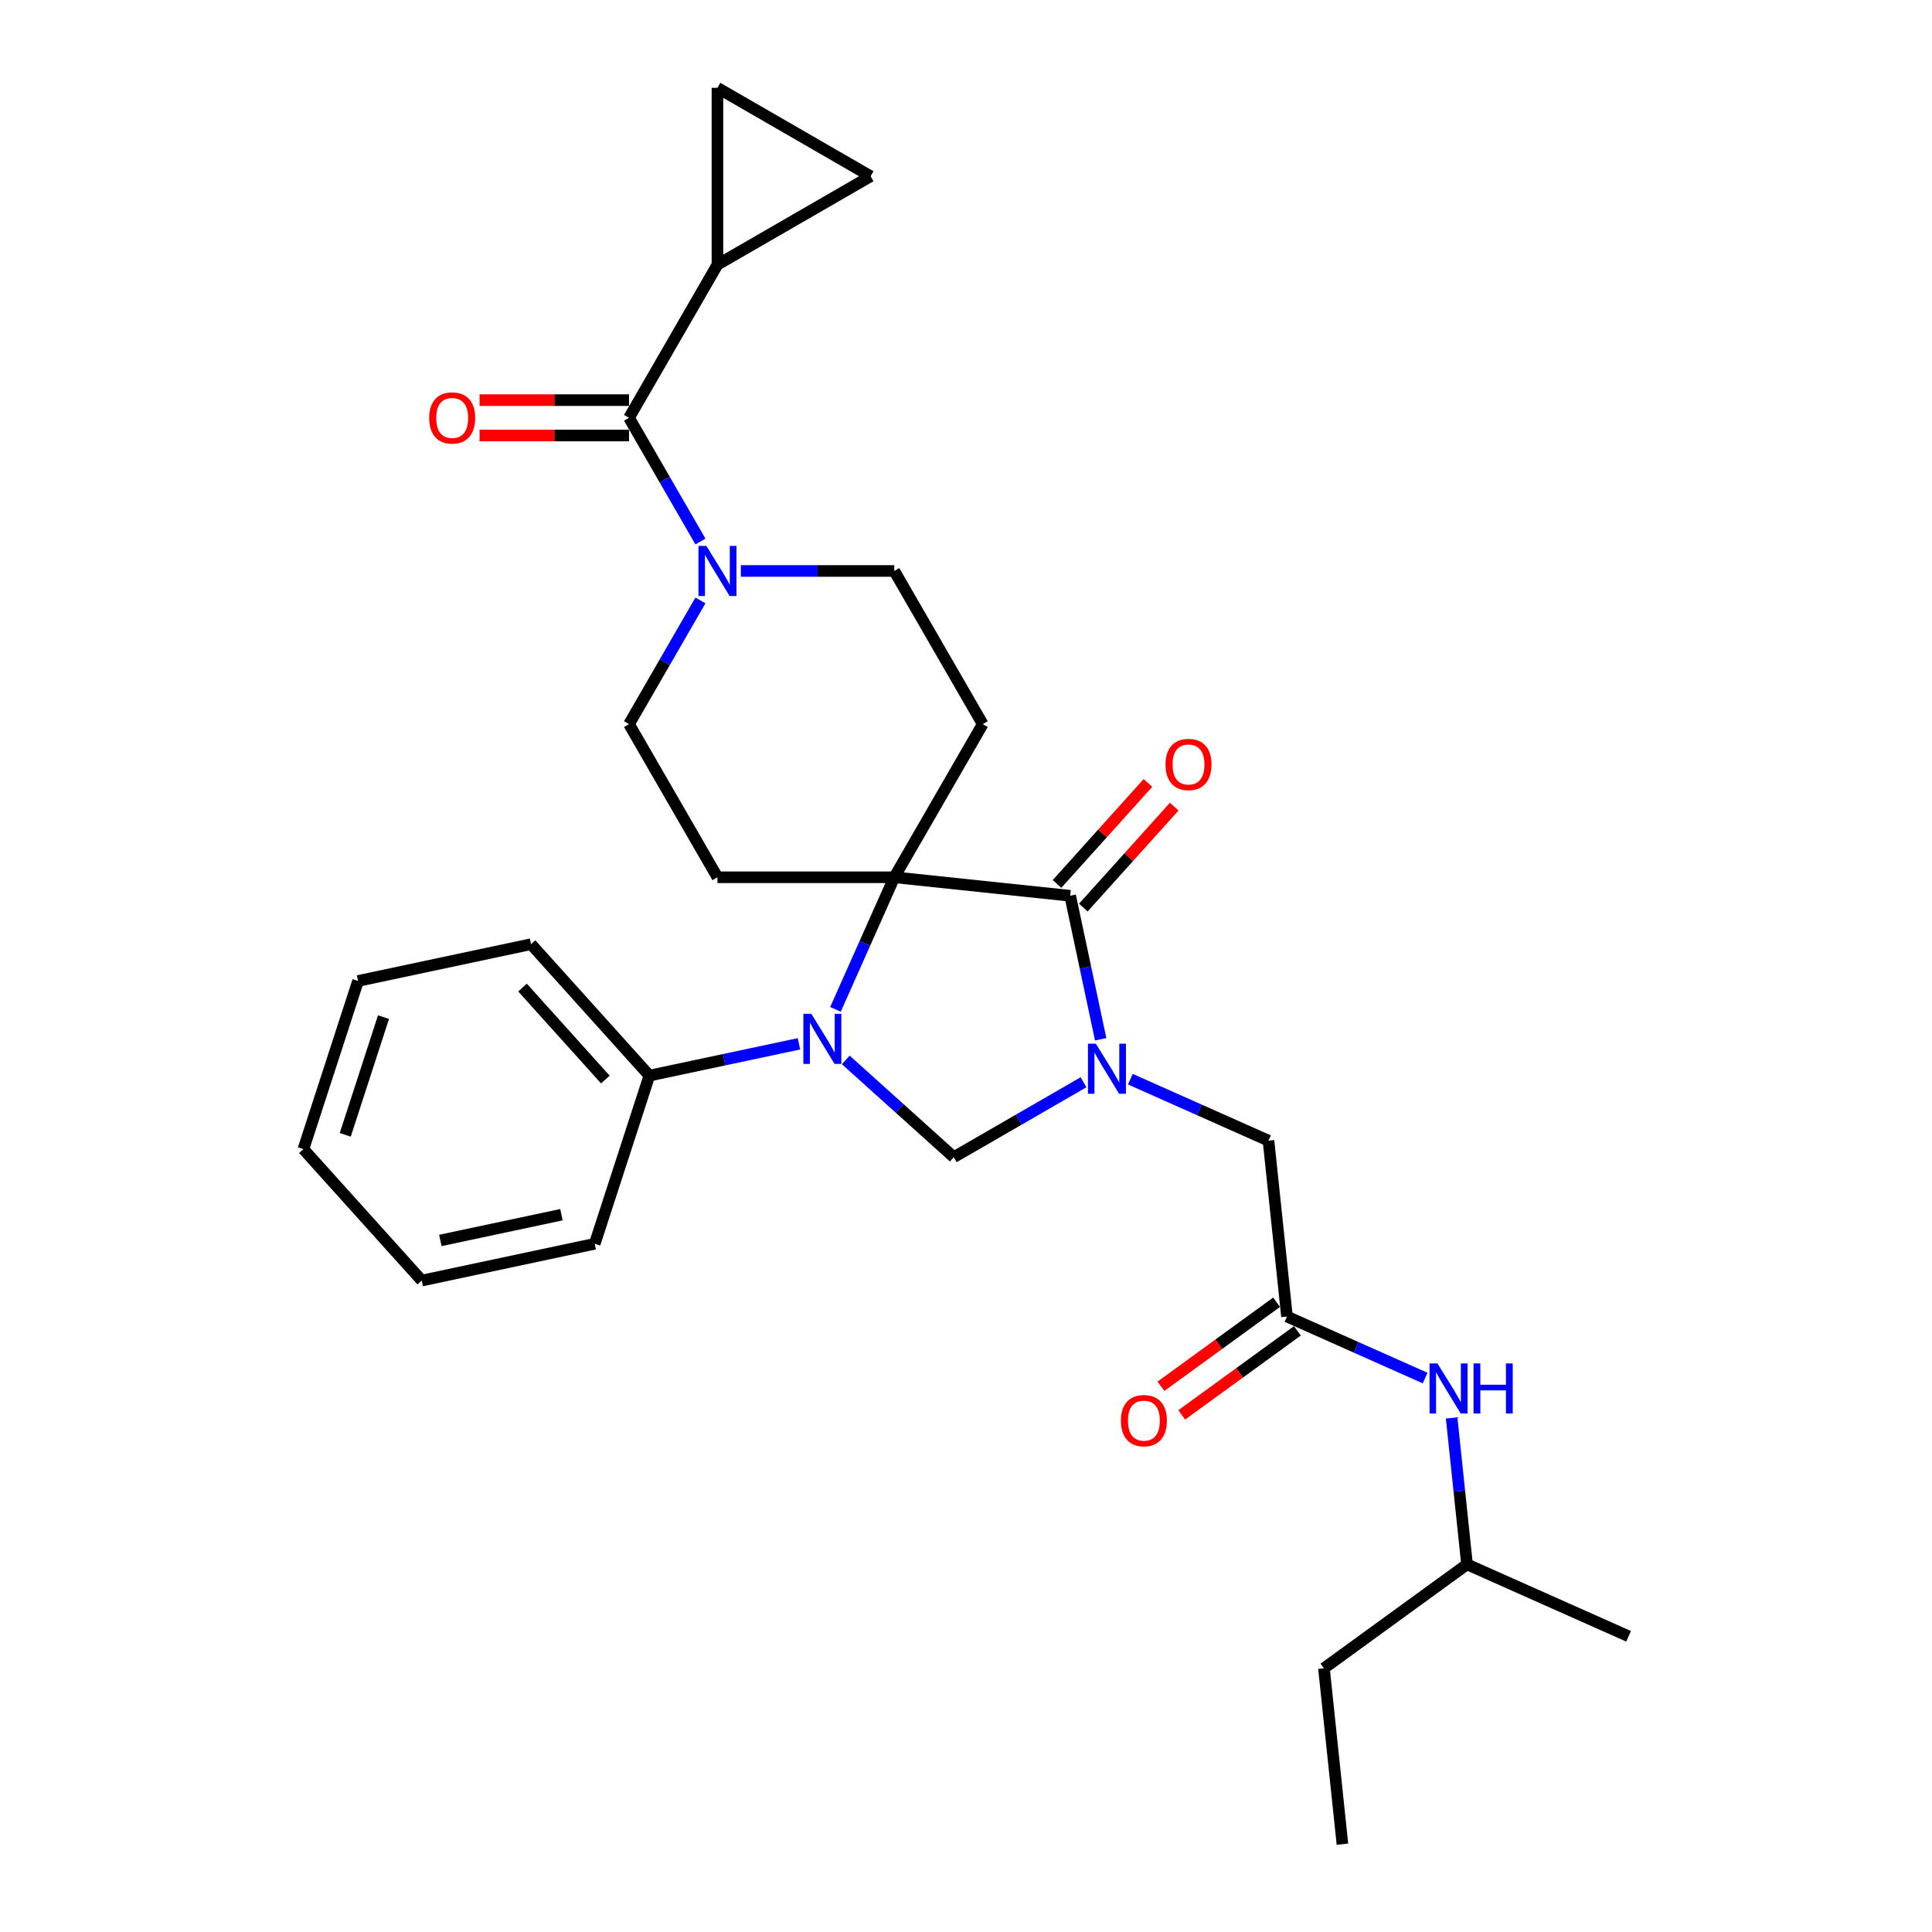 <?xml version='1.0' encoding='iso-8859-1'?>
<svg version='1.1' baseProfile='full'
              xmlns='http://www.w3.org/2000/svg'
                      xmlns:rdkit='http://www.rdkit.org/xml'
                      xmlns:xlink='http://www.w3.org/1999/xlink'
                  xml:space='preserve'
width='1000px' height='1000px' viewBox='0 0 1000 1000'>
<!-- END OF HEADER -->
<rect style='opacity:1.0;fill:#FFFFFF;stroke:none' width='1000' height='1000' x='0' y='0'> </rect>
<path class='bond-2' d='M 569.708,537.93 L 561.814,500.787' style='fill:none;fill-rule:evenodd;stroke:#0000FF;stroke-width:6px;stroke-linecap:butt;stroke-linejoin:miter;stroke-opacity:1' />
<path class='bond-2' d='M 561.814,500.787 L 553.919,463.645' style='fill:none;fill-rule:evenodd;stroke:#000000;stroke-width:6px;stroke-linecap:butt;stroke-linejoin:miter;stroke-opacity:1' />
<path class='bond-3' d='M 560.831,560.177 L 527.254,579.562' style='fill:none;fill-rule:evenodd;stroke:#0000FF;stroke-width:6px;stroke-linecap:butt;stroke-linejoin:miter;stroke-opacity:1' />
<path class='bond-3' d='M 527.254,579.562 L 493.678,598.947' style='fill:none;fill-rule:evenodd;stroke:#000000;stroke-width:6px;stroke-linecap:butt;stroke-linejoin:miter;stroke-opacity:1' />
<path class='bond-9' d='M 585.069,558.576 L 620.82,574.493' style='fill:none;fill-rule:evenodd;stroke:#0000FF;stroke-width:6px;stroke-linecap:butt;stroke-linejoin:miter;stroke-opacity:1' />
<path class='bond-9' d='M 620.82,574.493 L 656.571,590.411' style='fill:none;fill-rule:evenodd;stroke:#000000;stroke-width:6px;stroke-linecap:butt;stroke-linejoin:miter;stroke-opacity:1' />
<path class='bond-0' d='M 462.885,454.077 L 553.919,463.645' style='fill:none;fill-rule:evenodd;stroke:#000000;stroke-width:6px;stroke-linecap:butt;stroke-linejoin:miter;stroke-opacity:1' />
<path class='bond-7' d='M 462.885,454.077 L 508.652,374.805' style='fill:none;fill-rule:evenodd;stroke:#000000;stroke-width:6px;stroke-linecap:butt;stroke-linejoin:miter;stroke-opacity:1' />
<path class='bond-8' d='M 462.885,454.077 L 371.35,454.077' style='fill:none;fill-rule:evenodd;stroke:#000000;stroke-width:6px;stroke-linecap:butt;stroke-linejoin:miter;stroke-opacity:1' />
<path class='bond-29' d='M 462.885,454.077 L 447.664,488.263' style='fill:none;fill-rule:evenodd;stroke:#000000;stroke-width:6px;stroke-linecap:butt;stroke-linejoin:miter;stroke-opacity:1' />
<path class='bond-29' d='M 447.664,488.263 L 432.444,522.449' style='fill:none;fill-rule:evenodd;stroke:#0000FF;stroke-width:6px;stroke-linecap:butt;stroke-linejoin:miter;stroke-opacity:1' />
<path class='bond-1' d='M 437.773,548.611 L 465.726,573.779' style='fill:none;fill-rule:evenodd;stroke:#0000FF;stroke-width:6px;stroke-linecap:butt;stroke-linejoin:miter;stroke-opacity:1' />
<path class='bond-1' d='M 465.726,573.779 L 493.678,598.947' style='fill:none;fill-rule:evenodd;stroke:#000000;stroke-width:6px;stroke-linecap:butt;stroke-linejoin:miter;stroke-opacity:1' />
<path class='bond-13' d='M 413.535,540.274 L 374.827,548.502' style='fill:none;fill-rule:evenodd;stroke:#0000FF;stroke-width:6px;stroke-linecap:butt;stroke-linejoin:miter;stroke-opacity:1' />
<path class='bond-13' d='M 374.827,548.502 L 336.119,556.73' style='fill:none;fill-rule:evenodd;stroke:#000000;stroke-width:6px;stroke-linecap:butt;stroke-linejoin:miter;stroke-opacity:1' />
<path class='bond-16' d='M 560.721,469.77 L 584.252,443.637' style='fill:none;fill-rule:evenodd;stroke:#000000;stroke-width:6px;stroke-linecap:butt;stroke-linejoin:miter;stroke-opacity:1' />
<path class='bond-16' d='M 584.252,443.637 L 607.782,417.503' style='fill:none;fill-rule:evenodd;stroke:#FF0000;stroke-width:6px;stroke-linecap:butt;stroke-linejoin:miter;stroke-opacity:1' />
<path class='bond-16' d='M 547.116,457.52 L 570.647,431.387' style='fill:none;fill-rule:evenodd;stroke:#000000;stroke-width:6px;stroke-linecap:butt;stroke-linejoin:miter;stroke-opacity:1' />
<path class='bond-16' d='M 570.647,431.387 L 594.177,405.253' style='fill:none;fill-rule:evenodd;stroke:#FF0000;stroke-width:6px;stroke-linecap:butt;stroke-linejoin:miter;stroke-opacity:1' />
<path class='bond-4' d='M 325.582,216.262 L 344.064,248.273' style='fill:none;fill-rule:evenodd;stroke:#000000;stroke-width:6px;stroke-linecap:butt;stroke-linejoin:miter;stroke-opacity:1' />
<path class='bond-4' d='M 344.064,248.273 L 362.545,280.284' style='fill:none;fill-rule:evenodd;stroke:#0000FF;stroke-width:6px;stroke-linecap:butt;stroke-linejoin:miter;stroke-opacity:1' />
<path class='bond-6' d='M 325.582,216.262 L 371.35,136.99' style='fill:none;fill-rule:evenodd;stroke:#000000;stroke-width:6px;stroke-linecap:butt;stroke-linejoin:miter;stroke-opacity:1' />
<path class='bond-18' d='M 325.582,207.108 L 286.909,207.108' style='fill:none;fill-rule:evenodd;stroke:#000000;stroke-width:6px;stroke-linecap:butt;stroke-linejoin:miter;stroke-opacity:1' />
<path class='bond-18' d='M 286.909,207.108 L 248.235,207.108' style='fill:none;fill-rule:evenodd;stroke:#FF0000;stroke-width:6px;stroke-linecap:butt;stroke-linejoin:miter;stroke-opacity:1' />
<path class='bond-18' d='M 325.582,225.415 L 286.909,225.415' style='fill:none;fill-rule:evenodd;stroke:#000000;stroke-width:6px;stroke-linecap:butt;stroke-linejoin:miter;stroke-opacity:1' />
<path class='bond-18' d='M 286.909,225.415 L 248.235,225.415' style='fill:none;fill-rule:evenodd;stroke:#FF0000;stroke-width:6px;stroke-linecap:butt;stroke-linejoin:miter;stroke-opacity:1' />
<path class='bond-5' d='M 362.545,310.783 L 344.064,342.794' style='fill:none;fill-rule:evenodd;stroke:#0000FF;stroke-width:6px;stroke-linecap:butt;stroke-linejoin:miter;stroke-opacity:1' />
<path class='bond-5' d='M 344.064,342.794 L 325.582,374.805' style='fill:none;fill-rule:evenodd;stroke:#000000;stroke-width:6px;stroke-linecap:butt;stroke-linejoin:miter;stroke-opacity:1' />
<path class='bond-30' d='M 383.469,295.533 L 423.177,295.533' style='fill:none;fill-rule:evenodd;stroke:#0000FF;stroke-width:6px;stroke-linecap:butt;stroke-linejoin:miter;stroke-opacity:1' />
<path class='bond-30' d='M 423.177,295.533 L 462.885,295.533' style='fill:none;fill-rule:evenodd;stroke:#000000;stroke-width:6px;stroke-linecap:butt;stroke-linejoin:miter;stroke-opacity:1' />
<path class='bond-11' d='M 371.35,136.99 L 371.35,45.455' style='fill:none;fill-rule:evenodd;stroke:#000000;stroke-width:6px;stroke-linecap:butt;stroke-linejoin:miter;stroke-opacity:1' />
<path class='bond-12' d='M 371.35,136.99 L 450.622,91.222' style='fill:none;fill-rule:evenodd;stroke:#000000;stroke-width:6px;stroke-linecap:butt;stroke-linejoin:miter;stroke-opacity:1' />
<path class='bond-14' d='M 508.652,374.805 L 462.885,295.533' style='fill:none;fill-rule:evenodd;stroke:#000000;stroke-width:6px;stroke-linecap:butt;stroke-linejoin:miter;stroke-opacity:1' />
<path class='bond-15' d='M 371.35,454.077 L 325.582,374.805' style='fill:none;fill-rule:evenodd;stroke:#000000;stroke-width:6px;stroke-linecap:butt;stroke-linejoin:miter;stroke-opacity:1' />
<path class='bond-10' d='M 656.571,590.411 L 666.139,681.444' style='fill:none;fill-rule:evenodd;stroke:#000000;stroke-width:6px;stroke-linecap:butt;stroke-linejoin:miter;stroke-opacity:1' />
<path class='bond-17' d='M 666.139,681.444 L 701.891,697.362' style='fill:none;fill-rule:evenodd;stroke:#000000;stroke-width:6px;stroke-linecap:butt;stroke-linejoin:miter;stroke-opacity:1' />
<path class='bond-17' d='M 701.891,697.362 L 737.642,713.279' style='fill:none;fill-rule:evenodd;stroke:#0000FF;stroke-width:6px;stroke-linecap:butt;stroke-linejoin:miter;stroke-opacity:1' />
<path class='bond-19' d='M 660.759,674.039 L 630.826,695.786' style='fill:none;fill-rule:evenodd;stroke:#000000;stroke-width:6px;stroke-linecap:butt;stroke-linejoin:miter;stroke-opacity:1' />
<path class='bond-19' d='M 630.826,695.786 L 600.894,717.534' style='fill:none;fill-rule:evenodd;stroke:#FF0000;stroke-width:6px;stroke-linecap:butt;stroke-linejoin:miter;stroke-opacity:1' />
<path class='bond-19' d='M 671.52,688.85 L 641.587,710.597' style='fill:none;fill-rule:evenodd;stroke:#000000;stroke-width:6px;stroke-linecap:butt;stroke-linejoin:miter;stroke-opacity:1' />
<path class='bond-19' d='M 641.587,710.597 L 611.654,732.344' style='fill:none;fill-rule:evenodd;stroke:#FF0000;stroke-width:6px;stroke-linecap:butt;stroke-linejoin:miter;stroke-opacity:1' />
<path class='bond-32' d='M 371.35,45.455 L 450.622,91.222' style='fill:none;fill-rule:evenodd;stroke:#000000;stroke-width:6px;stroke-linecap:butt;stroke-linejoin:miter;stroke-opacity:1' />
<path class='bond-21' d='M 336.119,556.73 L 274.87,488.706' style='fill:none;fill-rule:evenodd;stroke:#000000;stroke-width:6px;stroke-linecap:butt;stroke-linejoin:miter;stroke-opacity:1' />
<path class='bond-21' d='M 313.327,558.776 L 270.453,511.159' style='fill:none;fill-rule:evenodd;stroke:#000000;stroke-width:6px;stroke-linecap:butt;stroke-linejoin:miter;stroke-opacity:1' />
<path class='bond-22' d='M 336.119,556.73 L 307.833,643.785' style='fill:none;fill-rule:evenodd;stroke:#000000;stroke-width:6px;stroke-linecap:butt;stroke-linejoin:miter;stroke-opacity:1' />
<path class='bond-20' d='M 751.364,733.925 L 755.346,771.817' style='fill:none;fill-rule:evenodd;stroke:#0000FF;stroke-width:6px;stroke-linecap:butt;stroke-linejoin:miter;stroke-opacity:1' />
<path class='bond-20' d='M 755.346,771.817 L 759.329,809.709' style='fill:none;fill-rule:evenodd;stroke:#000000;stroke-width:6px;stroke-linecap:butt;stroke-linejoin:miter;stroke-opacity:1' />
<path class='bond-23' d='M 759.329,809.709 L 685.275,863.512' style='fill:none;fill-rule:evenodd;stroke:#000000;stroke-width:6px;stroke-linecap:butt;stroke-linejoin:miter;stroke-opacity:1' />
<path class='bond-24' d='M 759.329,809.709 L 842.951,846.939' style='fill:none;fill-rule:evenodd;stroke:#000000;stroke-width:6px;stroke-linecap:butt;stroke-linejoin:miter;stroke-opacity:1' />
<path class='bond-27' d='M 274.87,488.706 L 185.335,507.737' style='fill:none;fill-rule:evenodd;stroke:#000000;stroke-width:6px;stroke-linecap:butt;stroke-linejoin:miter;stroke-opacity:1' />
<path class='bond-26' d='M 307.833,643.785 L 218.298,662.816' style='fill:none;fill-rule:evenodd;stroke:#000000;stroke-width:6px;stroke-linecap:butt;stroke-linejoin:miter;stroke-opacity:1' />
<path class='bond-26' d='M 290.597,628.732 L 227.922,642.054' style='fill:none;fill-rule:evenodd;stroke:#000000;stroke-width:6px;stroke-linecap:butt;stroke-linejoin:miter;stroke-opacity:1' />
<path class='bond-25' d='M 685.275,863.512 L 694.844,954.545' style='fill:none;fill-rule:evenodd;stroke:#000000;stroke-width:6px;stroke-linecap:butt;stroke-linejoin:miter;stroke-opacity:1' />
<path class='bond-31' d='M 218.298,662.816 L 157.049,594.792' style='fill:none;fill-rule:evenodd;stroke:#000000;stroke-width:6px;stroke-linecap:butt;stroke-linejoin:miter;stroke-opacity:1' />
<path class='bond-28' d='M 185.335,507.737 L 157.049,594.792' style='fill:none;fill-rule:evenodd;stroke:#000000;stroke-width:6px;stroke-linecap:butt;stroke-linejoin:miter;stroke-opacity:1' />
<path class='bond-28' d='M 198.504,526.452 L 178.703,587.391' style='fill:none;fill-rule:evenodd;stroke:#000000;stroke-width:6px;stroke-linecap:butt;stroke-linejoin:miter;stroke-opacity:1' />
<path  class='atom-0' d='M 567.22 540.218
L 575.714 553.949
Q 576.556 555.303, 577.911 557.757
Q 579.266 560.21, 579.339 560.356
L 579.339 540.218
L 582.781 540.218
L 582.781 566.141
L 579.229 566.141
L 570.112 551.129
Q 569.05 549.372, 567.915 547.358
Q 566.817 545.344, 566.487 544.722
L 566.487 566.141
L 563.119 566.141
L 563.119 540.218
L 567.22 540.218
' fill='#0000FF'/>
<path  class='atom-2' d='M 419.924 524.737
L 428.419 538.467
Q 429.261 539.822, 430.615 542.275
Q 431.97 544.728, 432.043 544.875
L 432.043 524.737
L 435.485 524.737
L 435.485 550.66
L 431.933 550.66
L 422.817 535.648
Q 421.755 533.891, 420.62 531.877
Q 419.521 529.863, 419.192 529.241
L 419.192 550.66
L 415.823 550.66
L 415.823 524.737
L 419.924 524.737
' fill='#0000FF'/>
<path  class='atom-6' d='M 365.62 282.572
L 374.114 296.302
Q 374.956 297.657, 376.311 300.11
Q 377.666 302.563, 377.739 302.71
L 377.739 282.572
L 381.181 282.572
L 381.181 308.495
L 377.629 308.495
L 368.512 293.483
Q 367.45 291.725, 366.315 289.712
Q 365.217 287.698, 364.887 287.075
L 364.887 308.495
L 361.519 308.495
L 361.519 282.572
L 365.62 282.572
' fill='#0000FF'/>
<path  class='atom-17' d='M 603.268 395.694
Q 603.268 389.47, 606.344 385.992
Q 609.419 382.513, 615.168 382.513
Q 620.916 382.513, 623.992 385.992
Q 627.067 389.47, 627.067 395.694
Q 627.067 401.992, 623.955 405.58
Q 620.843 409.132, 615.168 409.132
Q 609.456 409.132, 606.344 405.58
Q 603.268 402.028, 603.268 395.694
M 615.168 406.202
Q 619.122 406.202, 621.246 403.566
Q 623.406 400.893, 623.406 395.694
Q 623.406 390.605, 621.246 388.042
Q 619.122 385.442, 615.168 385.442
Q 611.213 385.442, 609.053 388.005
Q 606.929 390.568, 606.929 395.694
Q 606.929 400.93, 609.053 403.566
Q 611.213 406.202, 615.168 406.202
' fill='#FF0000'/>
<path  class='atom-18' d='M 744.031 705.714
L 752.525 719.444
Q 753.367 720.799, 754.722 723.252
Q 756.077 725.705, 756.15 725.851
L 756.15 705.714
L 759.592 705.714
L 759.592 731.636
L 756.04 731.636
L 746.923 716.625
Q 745.862 714.867, 744.727 712.853
Q 743.628 710.84, 743.299 710.217
L 743.299 731.636
L 739.93 731.636
L 739.93 705.714
L 744.031 705.714
' fill='#0000FF'/>
<path  class='atom-18' d='M 762.704 705.714
L 766.219 705.714
L 766.219 716.734
L 779.473 716.734
L 779.473 705.714
L 782.988 705.714
L 782.988 731.636
L 779.473 731.636
L 779.473 719.664
L 766.219 719.664
L 766.219 731.636
L 762.704 731.636
L 762.704 705.714
' fill='#0000FF'/>
<path  class='atom-19' d='M 222.147 216.335
Q 222.147 210.11, 225.223 206.632
Q 228.299 203.154, 234.047 203.154
Q 239.795 203.154, 242.871 206.632
Q 245.947 210.11, 245.947 216.335
Q 245.947 222.632, 242.834 226.221
Q 239.722 229.772, 234.047 229.772
Q 228.335 229.772, 225.223 226.221
Q 222.147 222.669, 222.147 216.335
M 234.047 226.843
Q 238.001 226.843, 240.125 224.207
Q 242.285 221.534, 242.285 216.335
Q 242.285 211.245, 240.125 208.682
Q 238.001 206.083, 234.047 206.083
Q 230.093 206.083, 227.932 208.646
Q 225.809 211.209, 225.809 216.335
Q 225.809 221.571, 227.932 224.207
Q 230.093 226.843, 234.047 226.843
' fill='#FF0000'/>
<path  class='atom-20' d='M 580.186 735.321
Q 580.186 729.096, 583.262 725.618
Q 586.338 722.139, 592.086 722.139
Q 597.834 722.139, 600.91 725.618
Q 603.985 729.096, 603.985 735.321
Q 603.985 741.618, 600.873 745.206
Q 597.761 748.758, 592.086 748.758
Q 586.374 748.758, 583.262 745.206
Q 580.186 741.655, 580.186 735.321
M 592.086 745.829
Q 596.04 745.829, 598.164 743.193
Q 600.324 740.52, 600.324 735.321
Q 600.324 730.231, 598.164 727.668
Q 596.04 725.069, 592.086 725.069
Q 588.132 725.069, 585.971 727.632
Q 583.848 730.195, 583.848 735.321
Q 583.848 740.556, 585.971 743.193
Q 588.132 745.829, 592.086 745.829
' fill='#FF0000'/>
</svg>
